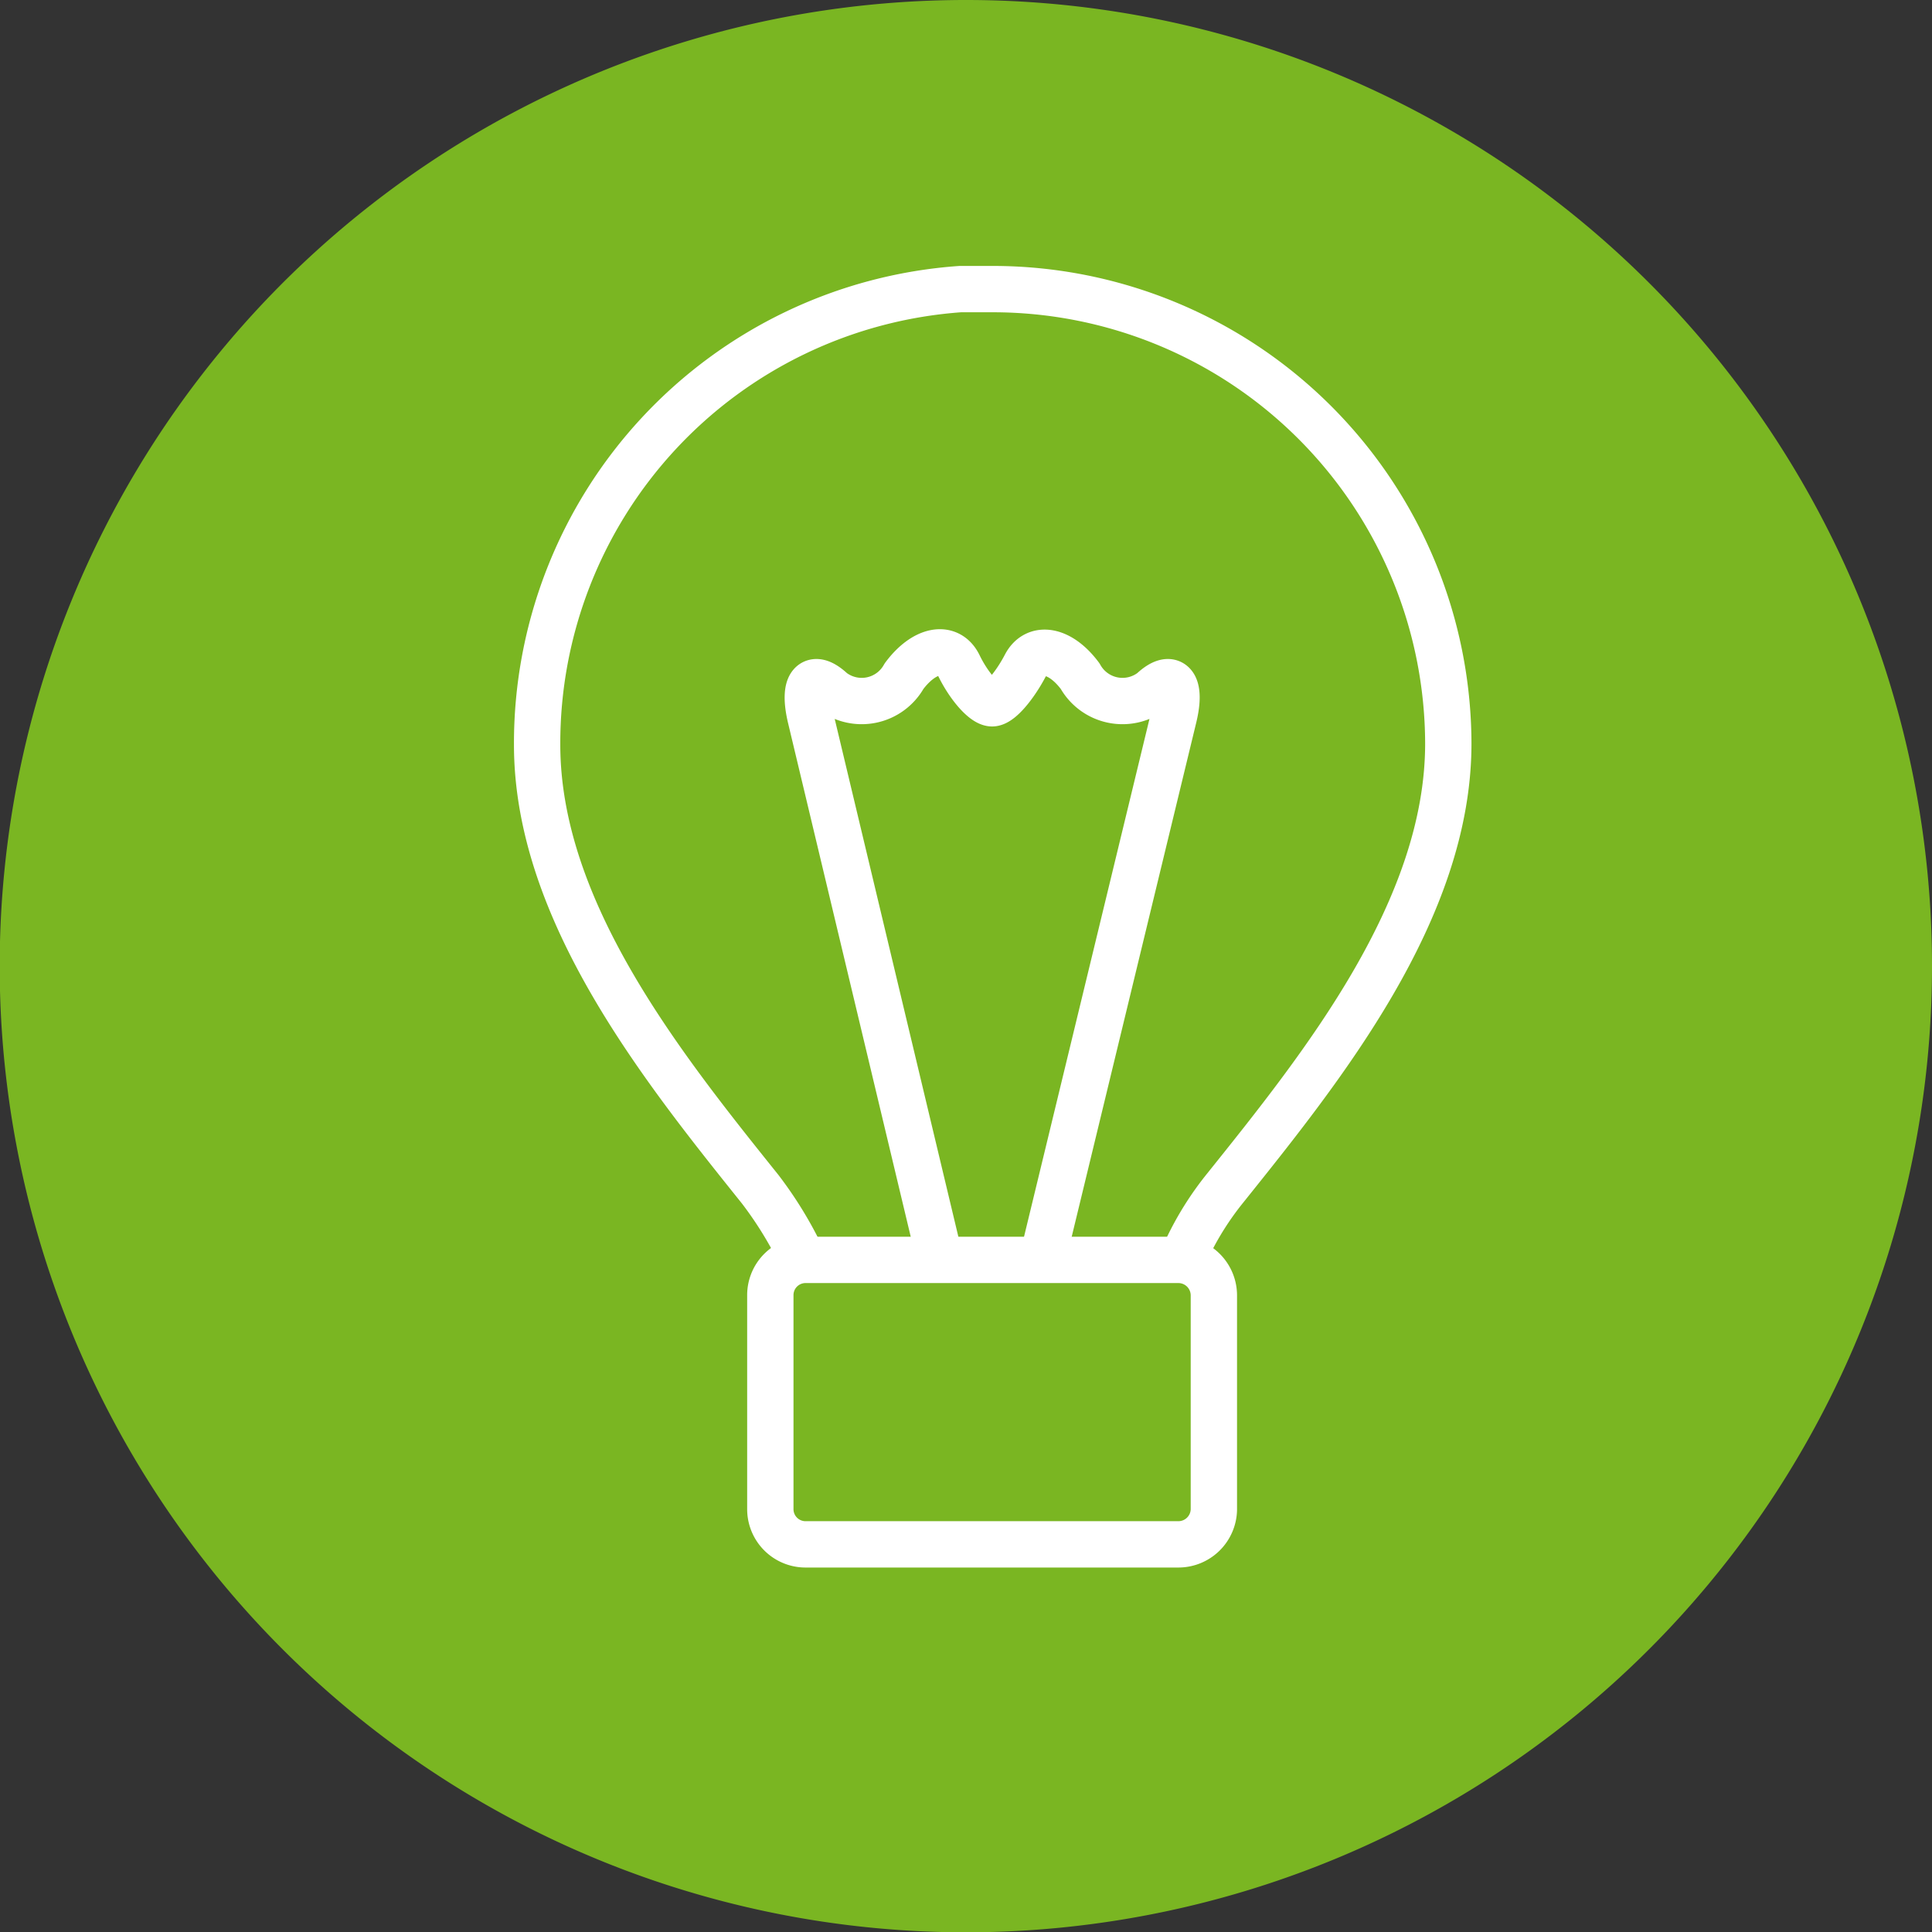 <?xml version="1.0" encoding="UTF-8"?> <svg xmlns="http://www.w3.org/2000/svg" viewBox="0 0 62.55 62.55"><rect x="0" y="0" width="62.55" height="62.55" fill="#333333" stroke="none"/><defs><style>.cls-1,.cls-2{fill:#7ab622;}.cls-2,.cls-3{stroke:#fff;stroke-linecap:round;stroke-linejoin:round;stroke-width:1.5px;}.cls-3{fill:none;}</style></defs><g id="Layer_2" data-name="Layer 2"><g id="Layer_1-2" data-name="Layer 1"><path class="cls-1" d="M62.55,31.28A31.28,31.28,0,1,1,31.28,0,31.27,31.27,0,0,1,62.55,31.28Z"></path><path class="cls-2" d="M25.86,40.5a12.53,12.53,0,0,0-1.25-2c-3.15-3.93-7.22-9-7.22-14.39A14.74,14.74,0,0,1,31.09,9.36h.11l.56,0h.38A14.75,14.75,0,0,1,46.89,24.07c0,5.39-4.07,10.46-7.22,14.39a9.81,9.81,0,0,0-1.22,1.93"></path><path class="cls-1" d="M33.78,40.64,38,23.22c.26-1.07-.06-1.45-.7-.85a1.57,1.57,0,0,1-2.33-.48c-.64-.86-1.43-1-1.77-.35s-.82,1.23-1.08,1.23-.75-.55-1.08-1.23-1.13-.51-1.77.35a1.57,1.57,0,0,1-2.33.48c-.64-.6-.95-.22-.7.85L30.4,40.64"></path><path class="cls-3" d="M33.78,40.64,38,23.22c.26-1.07-.06-1.45-.7-.85a1.57,1.57,0,0,1-2.33-.48c-.64-.86-1.43-1-1.77-.35s-.82,1.23-1.08,1.23-.75-.55-1.08-1.23-1.13-.51-1.77.35a1.57,1.57,0,0,1-2.33.48c-.64-.6-.95-.22-.7.85L30.4,40.64"></path><path class="cls-2" d="M26.08,40.79H38.15a1.15,1.15,0,0,1,1.15,1.15v6.94A1.15,1.15,0,0,1,38.15,50H26.08a1.14,1.14,0,0,1-1.14-1.14V41.93A1.14,1.14,0,0,1,26.08,40.79Z"></path></g></g></svg> 